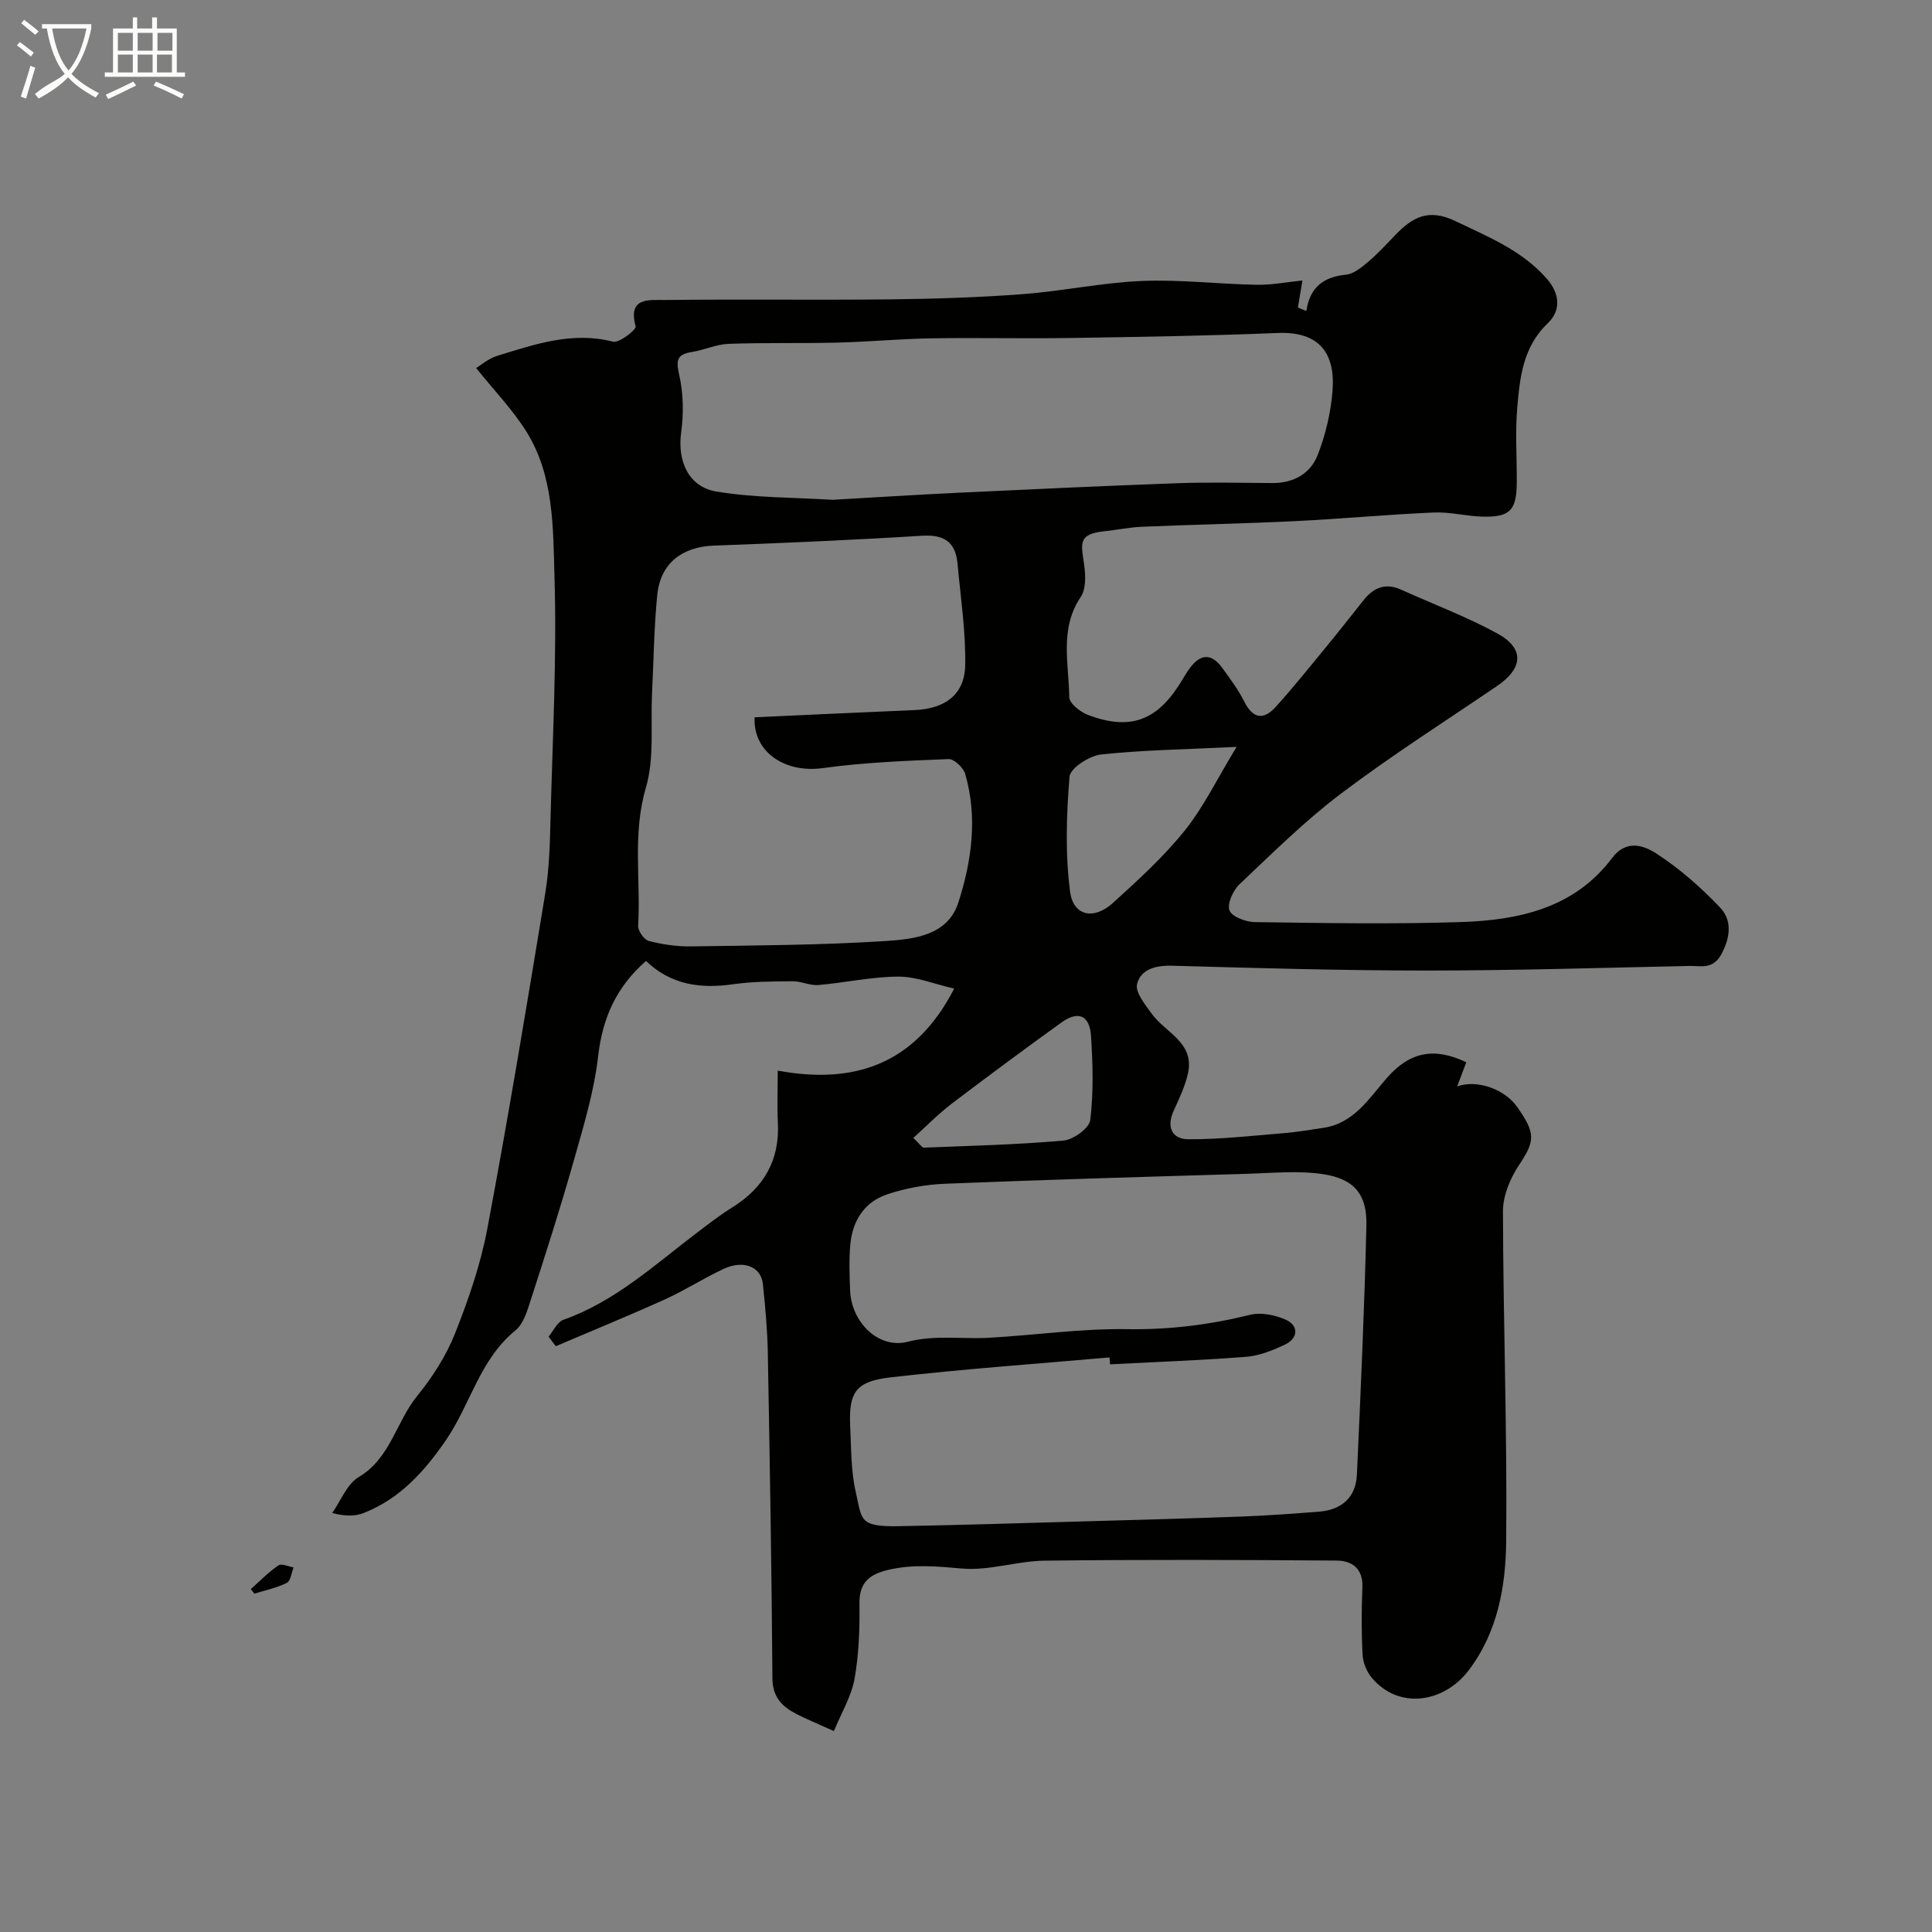 <svg enable-background="new 0 0 400 400" viewBox="0 0 400 400" xmlns="http://www.w3.org/2000/svg"><rect x="0" y="0" width="400" height="400" fill="#808080" stroke="none"/><path d="m6.4 11.7c-1-.8-1.9-1.6-2.9-2.3l.6-.7c.9.7 1.9 1.4 2.9 2.2zm-2.1 8.3c.7-2.1 1.4-4.2 2-6.4.2.1.6.3 1 .4-.7 2.3-1.3 4.4-1.9 6.4zm3-12.8c-1.1-.9-2.1-1.7-2.9-2.4l.6-.7c1 .8 2 1.5 3 2.4zm1.4-1.3v-.9h10.2v.9c-.9 4.2-2.3 7.3-4.1 9.4 1.3 1.4 3.2 2.7 5.7 4-.2.2-.4.5-.7.9-2.5-1.4-4.4-2.7-5.7-4.2-1.4 1.5-3.5 3-6.1 4.4 0 0 0 0-.1-.1-.3-.4-.5-.7-.7-.8 2.7-2.3 4.7-2.8 6.2-4.2-1.8-2.2-3-5.3-3.7-9.4zm9.2 0h-7.1c.6 3.8 1.7 6.7 3.4 8.7 1.7-2 2.9-4.8 3.7-8.7z" fill="#fbfcfa"/><path d="m31.6 3.6h.9v2.3h4.1v9.1h1.7v.9h-16.6v-.9h1.7v-9.1h4.1v-2.3h.9v2.3h3.1v-2.3zm-4 13.3.6.8c-1.9.9-3.8 1.9-5.8 2.8-.2-.3-.3-.6-.5-.9 2-.9 3.9-1.8 5.7-2.7zm-3.2-10.1v3.7h3.1v-3.7zm0 4.5v3.7h3.1v-3.7zm4.1-4.5v3.7h3.1v-3.7zm0 4.5v3.7h3.1v-3.7zm9.1 9.1c-2.1-1.1-4.1-2-5.8-2.7l.5-.8c2.2.9 4.1 1.8 5.8 2.6zm-1.9-13.6h-3.1v3.7h3.1zm-3.2 4.5v3.7h3.1v-3.7z" fill="#fbfcfa"/><g fill="#010100"><path d="m172.65 358.4c-3.54-1.6-5.63-2.45-7.63-3.47-3.04-1.54-5.08-3.5-5.1-7.49-.16-22.43-.54-44.86-.95-67.29-.09-4.77-.52-9.55-1.02-14.3-.37-3.58-3.98-5.06-8.09-3.16-4.14 1.92-8.01 4.44-12.16 6.32-7.48 3.38-15.08 6.49-22.63 9.71-.5-.66-1-1.32-1.49-1.98 1.01-1.2 1.79-3.04 3.07-3.49 10.75-3.81 18.94-11.43 27.77-18.12 2.34-1.77 4.67-3.59 7.16-5.13 6.59-4.09 9.89-9.82 9.47-17.67-.17-3.15-.03-6.33-.03-10.67 15.68 2.9 28.41-1.15 36.53-16.98-4.14-.95-7.85-2.5-11.56-2.48-5.53.02-11.04 1.27-16.58 1.74-1.73.15-3.53-.8-5.29-.78-4.13.04-8.29.04-12.36.62-6.69.95-12.8.17-18.01-4.82-6.18 5.41-9.01 11.81-9.92 19.77-.84 7.38-3.08 14.64-5.11 21.84-2.7 9.54-5.74 18.99-8.79 28.44-.74 2.28-1.51 5.05-3.21 6.43-7.38 6.02-9.32 15.29-14.35 22.66-4.38 6.41-9.57 12.24-17.12 15.17-1.75.68-3.77.67-6.47-.01 1.78-2.53 3.03-5.98 5.46-7.43 6.61-3.92 7.76-11.42 12.1-16.77 3.16-3.89 6.01-8.3 7.85-12.93 2.8-7.04 5.31-14.34 6.71-21.76 4.34-23.08 8.18-46.25 11.99-69.43.85-5.19.97-10.52 1.1-15.79.43-16.6 1.31-33.22.81-49.79-.3-10.15-.1-20.87-5.82-30.01-2.84-4.54-6.65-8.48-10.4-13.15.91-.54 2.51-1.96 4.38-2.53 7.78-2.39 15.51-5.1 23.97-2.93 1.28.33 4.86-2.52 4.68-3.15-1.71-6.18 2.92-5.44 6.01-5.48 15.53-.18 31.06.04 46.6-.13 9.13-.1 18.27-.39 27.36-1.07 8.3-.62 16.53-2.39 24.83-2.74 7.91-.33 15.86.65 23.8.79 3.16.06 6.32-.58 9.44-.89-.27 1.62-.6 3.61-.93 5.6.58.24 1.17.47 1.75.71.72-4.98 3.62-7.05 8.19-7.51 1.61-.16 3.23-1.5 4.57-2.63 2.03-1.72 3.84-3.7 5.69-5.62 3.53-3.66 6.84-5.52 12.42-2.84 6.83 3.28 13.73 6.04 18.89 11.9 2.77 3.15 2.96 6.63.24 9.22-5.16 4.91-5.79 11.2-6.34 17.5-.44 5.13-.07 10.32-.1 15.49-.03 5.7-1.36 7.18-6.89 7.08-3.44-.06-6.89-1.01-10.3-.86-9.55.41-19.07 1.31-28.62 1.78-10.59.52-21.2.72-31.79 1.17-2.6.11-5.18.66-7.77.93-5.65.59-4.79 2.61-4.18 7.08.29 2.14.37 4.9-.73 6.53-4.44 6.6-2.45 13.79-2.37 20.75.02 1.27 2.27 3.06 3.85 3.66 8.5 3.22 14.01 1.32 18.82-6.09.71-1.09 1.34-2.24 2.08-3.3 2.16-3.1 4.53-3.67 6.94-.32 1.62 2.25 3.32 4.5 4.55 6.97 1.78 3.56 4 3.85 6.48 1.11 3.64-4.02 7.03-8.26 10.47-12.44 2.65-3.22 5.2-6.51 7.81-9.76 2.04-2.54 4.51-3.54 7.68-2.11 6.66 3.01 13.55 5.59 19.94 9.08 5.68 3.1 5.37 7.2-.08 10.9-10.79 7.34-21.82 14.36-32.23 22.22-7.49 5.65-14.21 12.33-21.05 18.79-1.34 1.27-2.61 4.05-2.09 5.43.5 1.32 3.39 2.4 5.25 2.42 14.16.2 28.34.45 42.49 0 12.03-.38 23.64-2.82 31.48-13.27 2.96-3.94 6.62-2.56 9.09-.97 4.84 3.12 9.29 7.04 13.27 11.23 2.44 2.56 2.19 5.98.33 9.54-1.76 3.37-4.3 2.5-6.76 2.55-18.1.38-36.2.95-54.3.95-17.6 0-35.2-.51-52.8-1-3.39-.09-6.43.76-7.18 3.81-.42 1.7 1.66 4.22 3 6.09 2.84 3.97 8.98 6 7.53 12.43-.6 2.65-1.81 5.19-2.95 7.69-1.56 3.4-.34 5.89 3.03 5.91 6.58.03 13.17-.72 19.75-1.26 2.76-.23 5.51-.7 8.26-1.11 6.33-.95 9.49-6.22 13.15-10.38 4.83-5.49 9.92-6.28 16.39-3.19-.58 1.55-1.15 3.05-1.89 5 4.16-1.51 9.84.63 12.34 4.14 4.03 5.66 3.76 7.18.4 12.25-1.79 2.71-3.26 6.26-3.26 9.42.05 22.77.89 45.54.67 68.3-.09 9.4-1.76 18.92-7.81 26.84-5.05 6.61-14.38 8.21-20.03 1.47-1.05-1.25-1.8-3.11-1.89-4.73-.25-4.65-.23-9.33-.04-13.99.16-3.9-2.18-5.51-5.33-5.53-20.16-.15-40.33-.22-60.49.02-5.7.07-11.47 2.12-17.06 1.63-5.18-.46-10.14-.93-15.23.26-3.77.88-6.09 2.5-6.02 6.97.08 5.25-.12 10.59-1.04 15.74-.69 3.62-2.75 7.02-4.25 10.68zm57.18-75.93c-.04-.48-.08-.95-.12-1.43-15.09 1.33-30.21 2.39-45.26 4.12-7.07.81-8.78 2.88-8.43 10.06.23 4.6.14 9.32 1.17 13.76 1.31 5.65.55 7.15 8.9 7 12.6-.23 25.2-.62 37.8-.98 11.1-.31 22.2-.61 33.3-1.02 5.28-.2 10.56-.59 15.84-1 4.71-.37 7.69-2.91 7.9-7.68.79-17.19 1.56-34.38 1.97-51.58.16-6.45-2.54-9.68-9.08-10.64-5.07-.75-10.36-.21-15.54-.06-20.87.62-41.73 1.22-62.59 2.06-4.02.16-8.15.91-11.97 2.18-4.77 1.58-7.25 5.52-7.68 10.48-.27 3.14-.16 6.33-.03 9.49.29 6.59 5.91 12.11 11.91 10.57 5.72-1.47 11.27-.51 16.88-.83 9.54-.54 19.08-1.93 28.6-1.78 8.72.14 17.07-.91 25.46-2.98 2.2-.54 4.99.02 7.15.93 2.96 1.24 2.87 3.95-.11 5.32-2.48 1.14-5.17 2.24-7.85 2.45-9.37.73-18.8 1.07-28.22 1.56zm-73.59-133.96c11.36-.52 22.26-1.04 33.17-1.5 6.22-.26 10.3-3.19 10.42-9.24.14-7.03-.95-14.08-1.59-21.12-.41-4.43-2.78-6.02-7.34-5.73-14.34.89-28.7 1.51-43.07 2.04-6.6.25-11.09 3.63-11.75 10.22-.68 6.72-.74 13.5-1.08 20.25-.33 6.58.53 13.52-1.28 19.67-2.81 9.58-1.04 19.07-1.6 28.57-.06 1.05 1.22 2.89 2.2 3.14 2.83.73 5.82 1.18 8.74 1.13 13.42-.2 26.87-.25 40.26-1.11 5.85-.38 12.9-1.12 15.1-7.98 2.77-8.6 4.02-17.64 1.41-26.63-.38-1.3-2.31-3.11-3.45-3.06-8.7.35-17.45.68-26.06 1.87-7.86 1.08-14.46-3.39-14.08-10.52zm16.12-45.03c8.81-.5 17.4-1.05 26-1.46 15.19-.72 30.39-1.44 45.59-1.98 6.49-.23 13-.06 19.5-.03 4.35.02 7.86-1.94 9.36-5.8 1.62-4.18 2.71-8.73 3.07-13.2.63-7.89-2.71-12.42-11.35-12.07-14.42.59-28.86.82-43.3 1.04-9.5.15-19-.09-28.5.07-6.44.11-12.87.72-19.3.88-7.53.19-15.07-.01-22.59.26-2.54.09-5.02 1.28-7.57 1.68-3.15.5-3.34 1.72-2.64 4.77.88 3.84.92 8.05.39 11.97-.78 5.74 1.46 11.2 7.32 12.16 7.94 1.31 16.12 1.22 24.02 1.71zm83.66 51.16c-10.63.52-19.39.63-28.06 1.57-2.41.26-6.38 2.82-6.52 4.59-.66 7.9-.91 15.98.11 23.81.66 5.05 4.91 5.92 8.85 2.35 5.21-4.72 10.48-9.53 14.87-14.98 3.93-4.9 6.72-10.72 10.75-17.34zm-66.93 80.96c1.45 1.37 1.82 2.03 2.17 2.01 9.65-.39 19.32-.61 28.93-1.47 2.05-.18 5.34-2.58 5.54-4.26.69-5.73.53-11.62.15-17.41-.28-4.28-2.67-5.26-6.1-2.79-7.66 5.53-15.27 11.14-22.78 16.86-2.77 2.11-5.21 4.63-7.91 7.06z"/><path d="m51.93 329c1.89-1.67 3.66-3.5 5.72-4.91.65-.44 2.07.25 3.13.43-.44 1.1-.59 2.79-1.39 3.19-2.09 1.05-4.47 1.53-6.73 2.24-.24-.32-.48-.64-.73-.95z"/></g></svg>